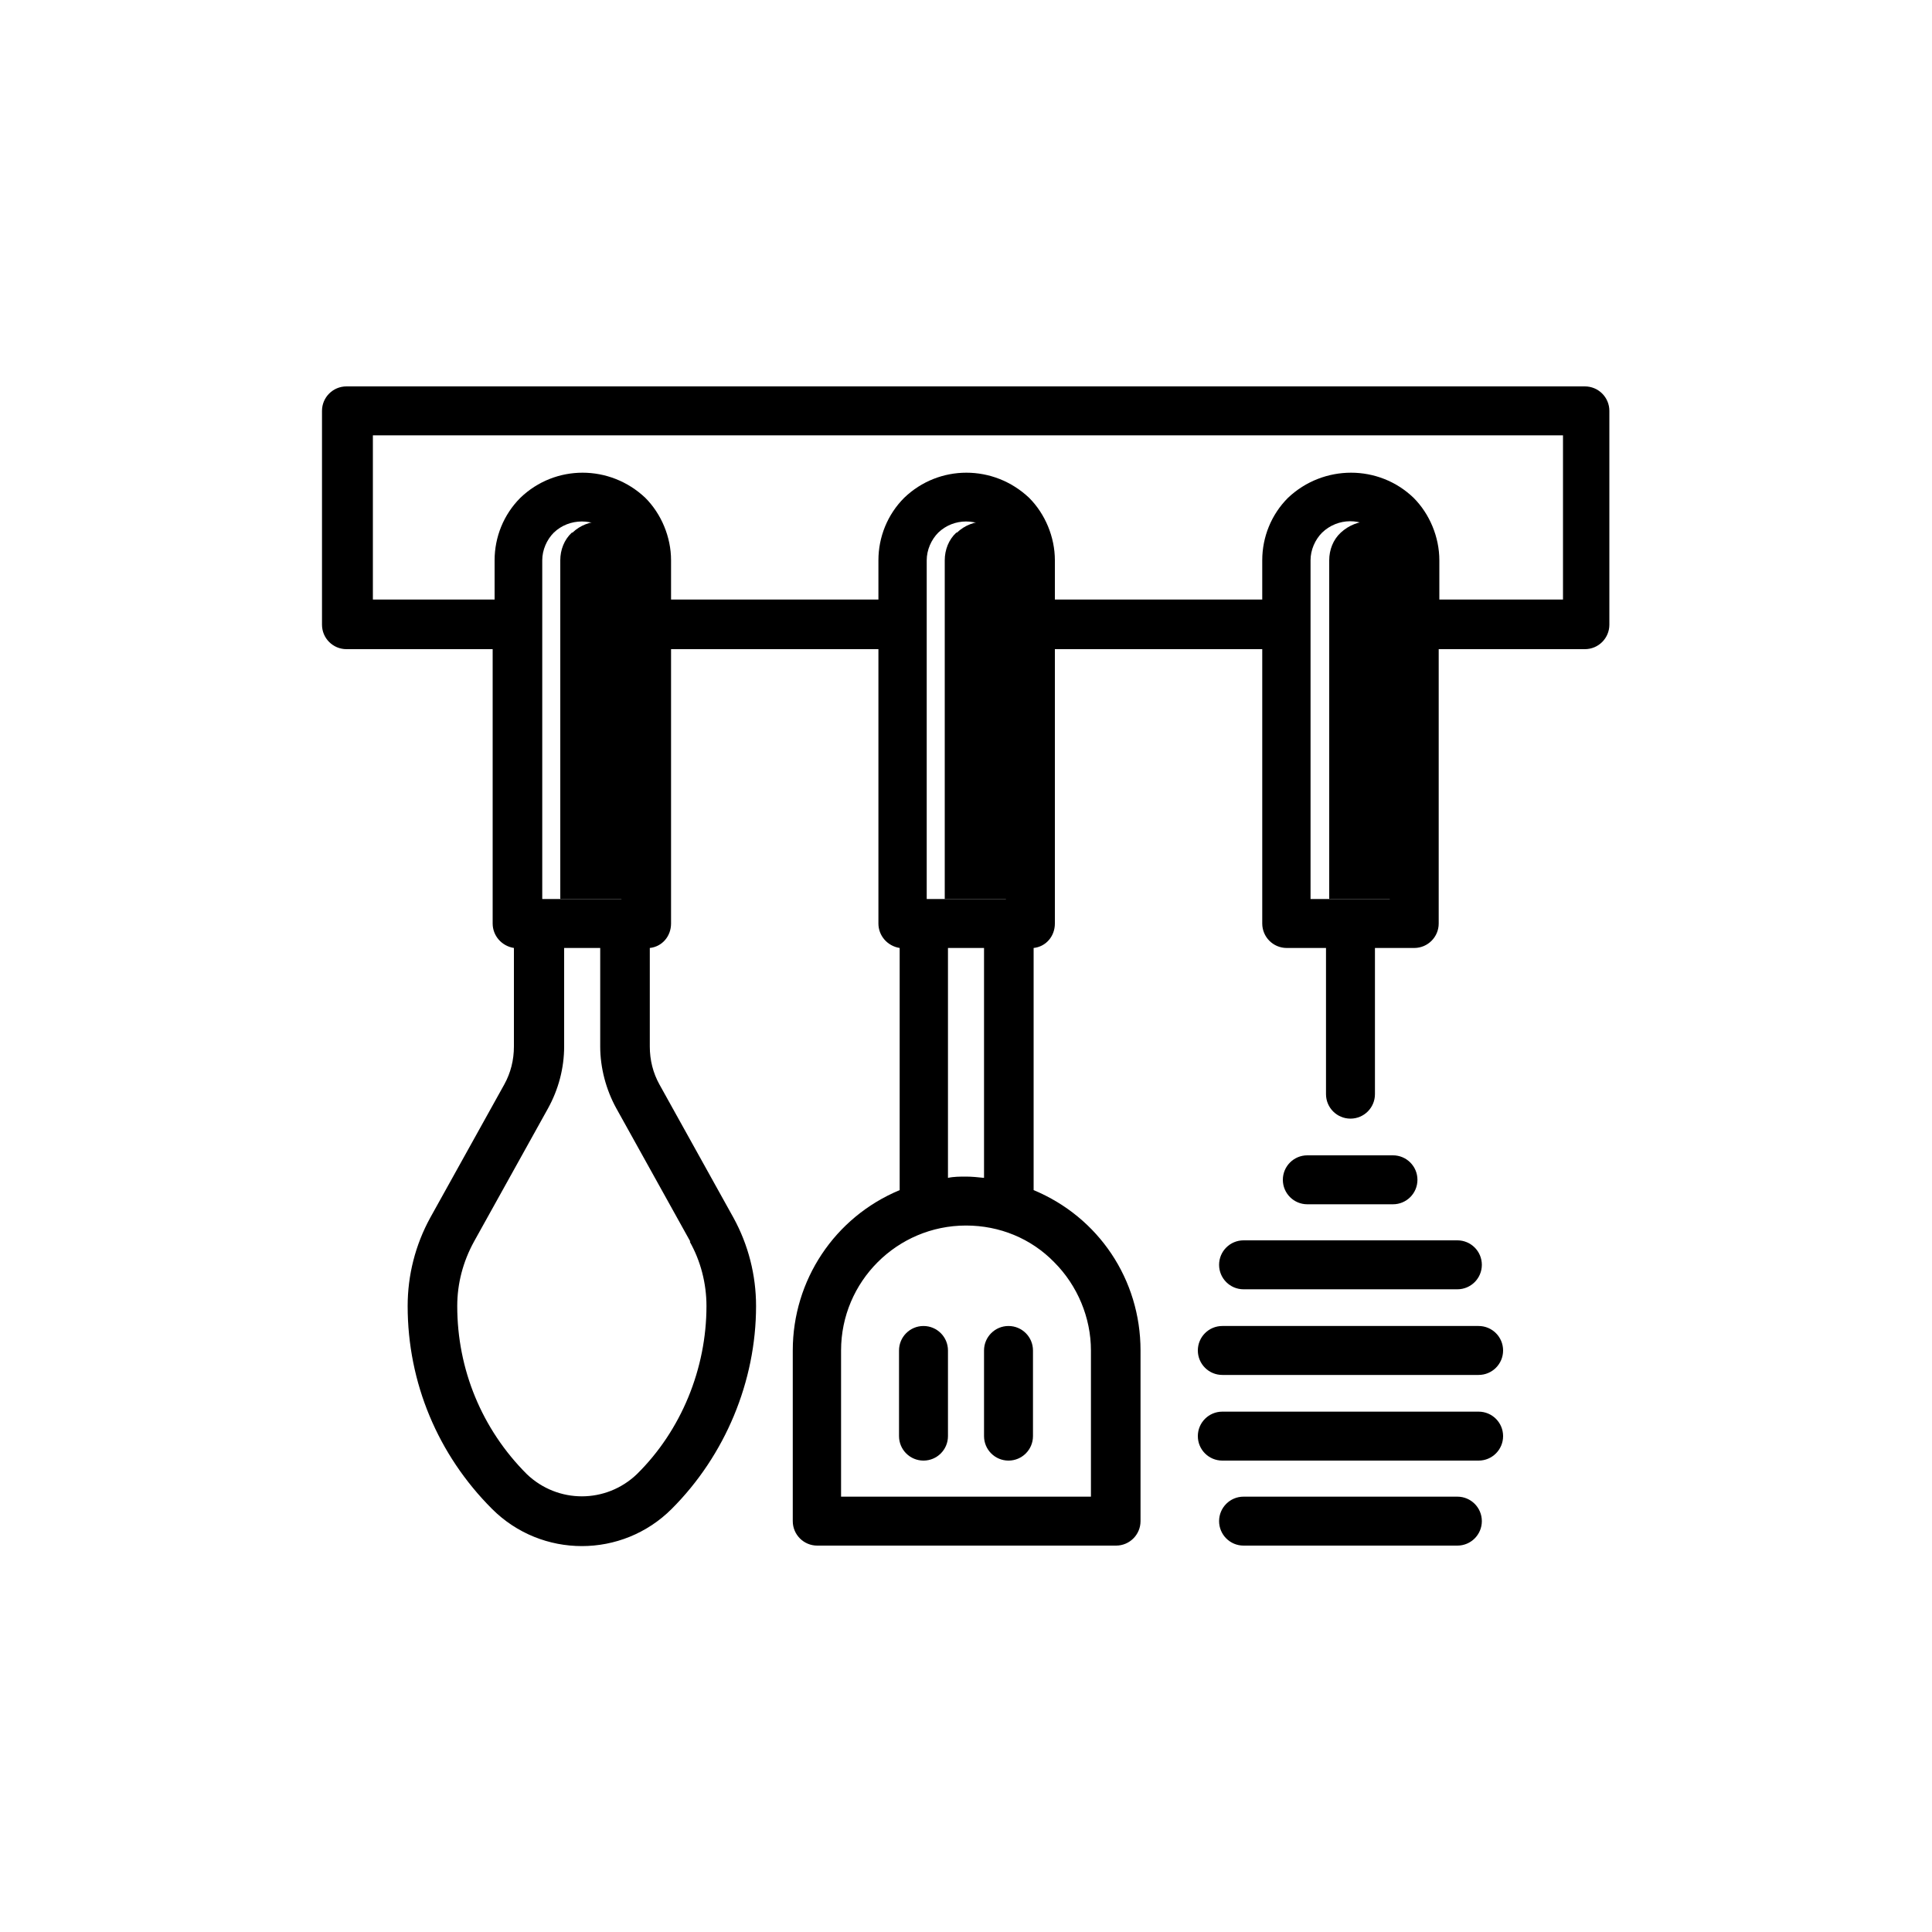 <?xml version="1.0" encoding="UTF-8"?>
<svg id="Capa_1" data-name="Capa 1" xmlns="http://www.w3.org/2000/svg" viewBox="0 0 30 30">
  <g id="color2">
    <path d="M14.85,8.27c-.12.11-.18.27-.18.43v5.26h1.24v-5.26c0-.16-.07-.32-.18-.43-.24-.23-.63-.23-.87,0Z" fill="currentColor" stroke-width="0"/>
    <path d="M8.88,8.27c-.12.11-.18.27-.18.43v5.26h1.24v-5.26c0-.16-.07-.32-.18-.43-.24-.23-.63-.23-.87,0Z" fill="currentColor" stroke-width="0"/>
    <path d="M21.69,8.27c-.24-.24-.62-.23-.87,0-.12.11-.18.27-.18.43v5.26h1.24v-5.26c0-.16-.07-.32-.18-.43Z" fill="currentColor" stroke-width="0"/>
  </g>
  <g id="color1">
    <path d="M24.62,6H5.38c-.21,0-.38.17-.38.38v3.32c0,.21.17.38.38.38h2.27v4.26c0,.19.14.35.33.38v1.53c0,.21-.05.41-.15.59l-1.15,2.07c-.23.42-.35.89-.35,1.37,0,1.19.47,2.31,1.31,3.15.77.77,2.02.77,2.79,0,.83-.83,1.31-1.98,1.31-3.15,0-.48-.12-.95-.35-1.37l-1.15-2.07c-.1-.18-.15-.38-.15-.59v-1.53c.19-.02.33-.18.33-.38v-4.26h3.22v4.26c0,.19.14.35.33.38v3.76c-1.01.42-1.66,1.4-1.66,2.49v2.65c0,.21.17.38.38.38h4.64c.21,0,.38-.17.38-.38v-2.65c0-1.1-.65-2.07-1.66-2.49v-3.76c.19-.02.33-.18.33-.38v-4.26h3.22v4.26c0,.21.17.38.38.38h.61v2.27c0,.21.17.38.38.38s.38-.17.38-.38v-2.27h.61c.21,0,.38-.17.38-.38v-4.26h2.27c.21,0,.38-.17.38-.38v-3.32c0-.21-.17-.38-.38-.38ZM10.71,19.28h0c.17.3.26.65.26,1,0,.97-.39,1.93-1.08,2.61-.48.46-1.23.46-1.71,0-.7-.7-1.08-1.63-1.08-2.61,0-.35.09-.69.26-1l1.15-2.07c.16-.29.25-.62.25-.96v-1.53h.56v1.53c0,.33.09.67.25.96l1.15,2.07ZM8.42,13.96v-5.26c0-.16.07-.32.18-.43.24-.23.63-.23.87,0,.12.11.18.27.18.43v5.26h-1.24ZM16.37,19.6c.36.36.57.86.57,1.37v2.27h-3.88v-2.27c0-1.07.87-1.94,1.94-1.94.52,0,1.01.2,1.37.57ZM14.39,13.96v-5.26c0-.16.07-.32.18-.43.24-.23.62-.23.87,0,.12.11.18.27.18.43v5.26h-1.24ZM15.28,14.72v3.57c-.09-.01-.19-.02-.28-.02s-.19,0-.28.02v-3.57h.56ZM21.59,13.96h-1.24v-5.26c0-.16.07-.32.18-.43.24-.23.62-.24.87,0,.12.11.18.27.18.43v5.26ZM22.35,9.31v-.61c0-.36-.15-.72-.4-.97-.54-.52-1.4-.52-1.95,0-.26.26-.4.61-.4.97v.61h-3.22v-.61c0-.36-.15-.72-.4-.97-.55-.52-1.4-.52-1.94,0-.26.26-.4.61-.4.97v.61h-3.22v-.61c0-.36-.15-.72-.4-.97-.55-.52-1.4-.52-1.94,0-.26.26-.4.61-.4.97v.61h-1.89v-2.55h18.48v2.55s-1.89,0-1.89,0Z" fill="currentColor" stroke-width="0"/>
    <path d="M15.66,22.68c.21,0,.38-.17.38-.38v-1.33c0-.21-.17-.38-.38-.38h0c-.21,0-.38.17-.38.38v1.33c0,.21.17.38.38.38Z" fill="currentColor" stroke-width="0"/>
    <path d="M14.34,20.59h0c-.21,0-.38.17-.38.38v1.33c0,.21.17.38.38.38s.38-.17.38-.38v-1.33c0-.21-.17-.38-.38-.38Z" fill="currentColor" stroke-width="0"/>
    <path d="M18.93,19.64c0,.21.17.38.38.38h3.32c.21,0,.38-.17.38-.38s-.17-.38-.38-.38h-3.32c-.21,0-.38.17-.38.38Z" fill="currentColor" stroke-width="0"/>
    <path d="M22.96,20.59h-3.98c-.21,0-.38.17-.38.38s.17.38.38.38h3.98c.21,0,.38-.17.38-.38s-.17-.38-.38-.38Z" fill="currentColor" stroke-width="0"/>
    <path d="M22.96,21.92h-3.98c-.21,0-.38.17-.38.38s.17.38.38.38h3.98c.21,0,.38-.17.38-.38s-.17-.38-.38-.38Z" fill="currentColor" stroke-width="0"/>
    <path d="M22.63,23.24h-3.32c-.21,0-.38.17-.38.38s.17.38.38.38h3.32c.21,0,.38-.17.38-.38s-.17-.38-.38-.38Z" fill="currentColor" stroke-width="0"/>
    <path d="M21.63,18.7c.21,0,.38-.17.38-.38s-.17-.38-.38-.38h-1.33c-.21,0-.38.17-.38.38s.17.38.38.38h1.33Z" fill="currentColor" stroke-width="0"/>
  </g>
</svg>